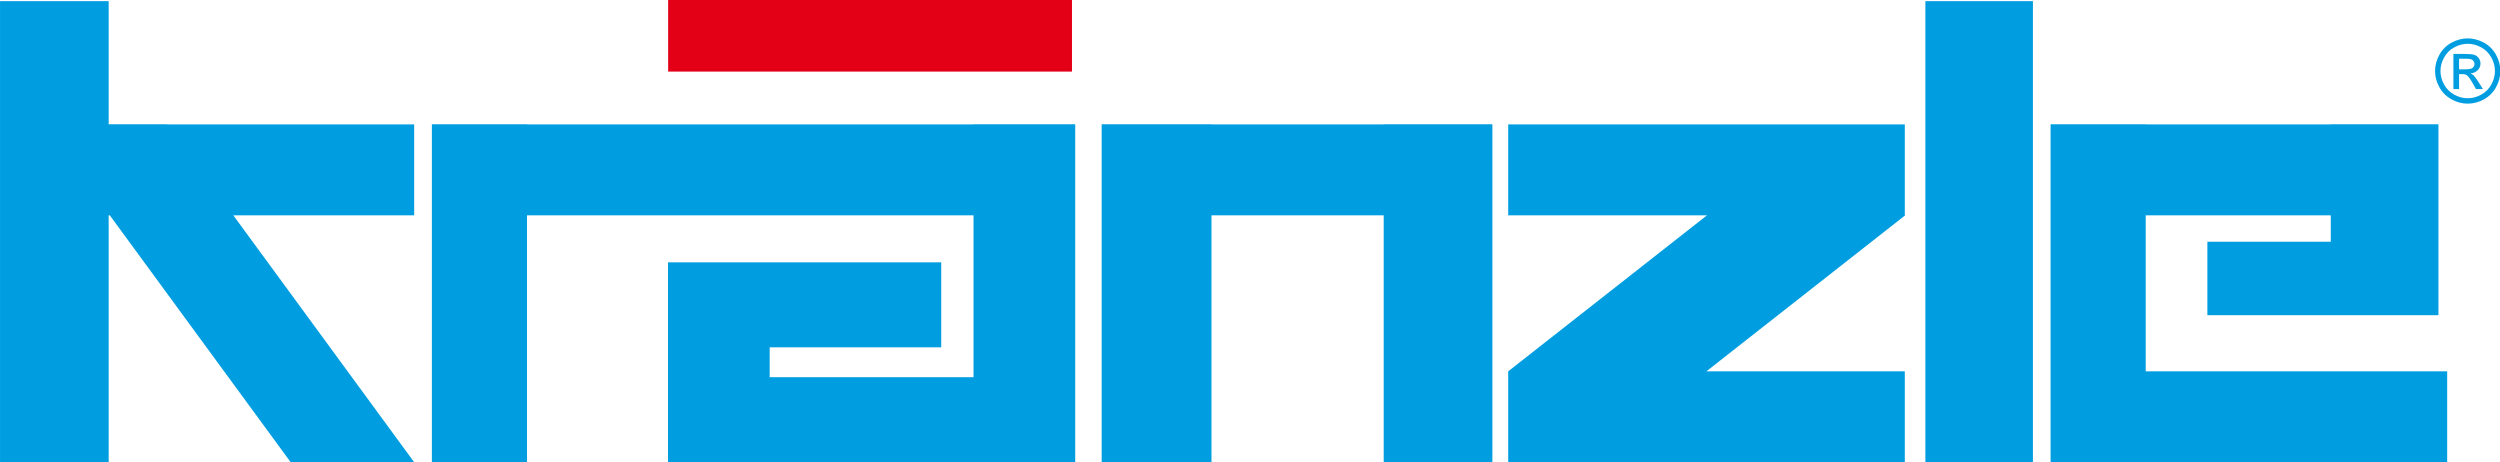 <?xml version="1.0" encoding="UTF-8"?> <svg xmlns="http://www.w3.org/2000/svg" xmlns:xlink="http://www.w3.org/1999/xlink" width="618.6pt" height="114.4pt" viewBox="0 0 618.6 114.4" version="1.1"><defs><clipPath id="clip1"><path d="M 0 0 L 606 0 L 606 114.398 L 0 114.398 Z M 0 0 "></path></clipPath><clipPath id="clip2"><path d="M 602 9 L 618.602 9 L 618.602 26 L 602 26 Z M 602 9 "></path></clipPath></defs><g id="surface1"><path style=" stroke:none;fill-rule:evenodd;fill:rgb(89.062%,0%,8.617%);fill-opacity:1;" d="M 165.328 17.715 L 265.25 17.715 L 265.25 -0.09 L 165.328 -0.09 Z M 165.328 17.715 "></path><g clip-path="url(#clip1)" clip-rule="nonzero"><path style=" stroke:none;fill-rule:evenodd;fill:rgb(0%,61.914%,87.889%);fill-opacity:1;" d="M 0.004 0.273 L 26.891 0.273 L 26.891 30.742 L 41.219 30.742 L 41.254 30.789 L 102.48 30.789 L 102.48 53.277 L 57.727 53.277 L 102.48 114.367 L 71.922 114.367 L 27.168 53.277 L 26.891 53.277 L 26.891 114.367 L 0.004 114.367 Z M 471.422 53.277 L 471.324 53.277 L 471.324 30.789 L 373.191 30.789 L 373.191 53.277 L 422.379 53.277 L 373.191 91.879 L 373.191 114.367 L 471.324 114.367 L 471.324 91.879 L 422.234 91.879 Z M 546.195 77.992 L 546.195 59.82 L 576.727 59.82 L 576.727 53.277 L 530.934 53.277 L 530.934 91.879 L 605.531 91.879 L 605.531 114.367 L 507.395 114.367 L 507.395 30.742 L 530.934 30.742 L 530.934 30.789 L 576.727 30.789 L 576.727 30.742 L 603.371 30.742 L 603.371 77.992 Z M 299.77 30.789 L 342.383 30.789 L 342.383 30.742 L 369.273 30.742 L 369.273 114.367 L 342.383 114.367 L 342.383 53.277 L 299.77 53.277 L 299.77 114.367 L 272.598 114.367 L 272.598 30.742 L 299.77 30.742 Z M 190.449 93.332 L 240.891 93.332 L 240.891 53.277 L 130.398 53.277 L 130.398 114.367 L 106.863 114.367 L 106.863 30.742 L 130.398 30.742 L 130.398 30.789 L 240.891 30.789 L 240.891 30.742 L 266.051 30.742 L 266.051 114.367 L 165.289 114.367 L 165.289 64.91 L 232.895 64.91 L 232.895 85.941 L 190.449 85.941 Z M 476.414 0.273 L 503.027 0.273 L 503.027 114.367 L 476.414 114.367 Z M 476.414 0.273 "></path></g><g clip-path="url(#clip2)" clip-rule="nonzero"><path style=" stroke:none;fill-rule:evenodd;fill:rgb(0%,61.914%,87.889%);fill-opacity:1;" d="M 610.613 9.496 C 611.969 9.496 613.297 9.844 614.59 10.535 C 615.879 11.234 616.883 12.227 617.602 13.523 C 618.32 14.816 618.684 16.168 618.684 17.578 C 618.684 18.969 618.328 20.305 617.617 21.586 C 616.906 22.875 615.91 23.871 614.633 24.578 C 613.352 25.293 612.012 25.645 610.613 25.645 C 609.215 25.645 607.879 25.293 606.594 24.578 C 605.312 23.871 604.316 22.875 603.602 21.586 C 602.887 20.305 602.531 18.969 602.531 17.578 C 602.531 16.168 602.895 14.816 603.617 13.523 C 604.34 12.227 605.348 11.234 606.645 10.535 C 607.934 9.844 609.258 9.496 610.613 9.496 Z M 610.613 10.832 C 609.477 10.832 608.379 11.125 607.301 11.707 C 606.227 12.285 605.387 13.121 604.781 14.199 C 604.172 15.277 603.871 16.402 603.871 17.578 C 603.871 18.738 604.172 19.852 604.766 20.918 C 605.359 21.984 606.191 22.82 607.262 23.414 C 608.34 24.008 609.449 24.309 610.613 24.309 C 611.773 24.309 612.895 24.008 613.965 23.414 C 615.035 22.82 615.863 21.984 616.453 20.918 C 617.047 19.852 617.344 18.738 617.344 17.578 C 617.344 16.402 617.047 15.277 616.441 14.199 C 615.84 13.121 614.996 12.285 613.922 11.707 C 612.844 11.125 611.738 10.832 610.613 10.832 Z M 607.07 22.035 L 607.07 13.352 L 610.055 13.352 C 611.078 13.352 611.816 13.426 612.273 13.586 C 612.73 13.746 613.09 14.027 613.363 14.426 C 613.633 14.828 613.77 15.254 613.77 15.703 C 613.77 16.34 613.547 16.891 613.09 17.359 C 612.637 17.832 612.035 18.094 611.285 18.152 C 611.594 18.281 611.84 18.434 612.023 18.613 C 612.379 18.957 612.801 19.531 613.309 20.34 L 614.367 22.035 L 612.656 22.035 L 611.883 20.668 C 611.277 19.594 610.797 18.918 610.422 18.648 C 610.164 18.445 609.789 18.348 609.297 18.348 L 608.473 18.348 L 608.473 22.035 Z M 608.473 17.148 L 610.176 17.148 C 610.984 17.148 611.547 17.023 611.84 16.785 C 612.133 16.543 612.281 16.223 612.281 15.82 C 612.281 15.562 612.215 15.332 612.066 15.129 C 611.926 14.93 611.727 14.773 611.477 14.676 C 611.219 14.574 610.754 14.527 610.066 14.527 L 608.473 14.527 Z M 608.473 17.148 "></path></g></g></svg> 